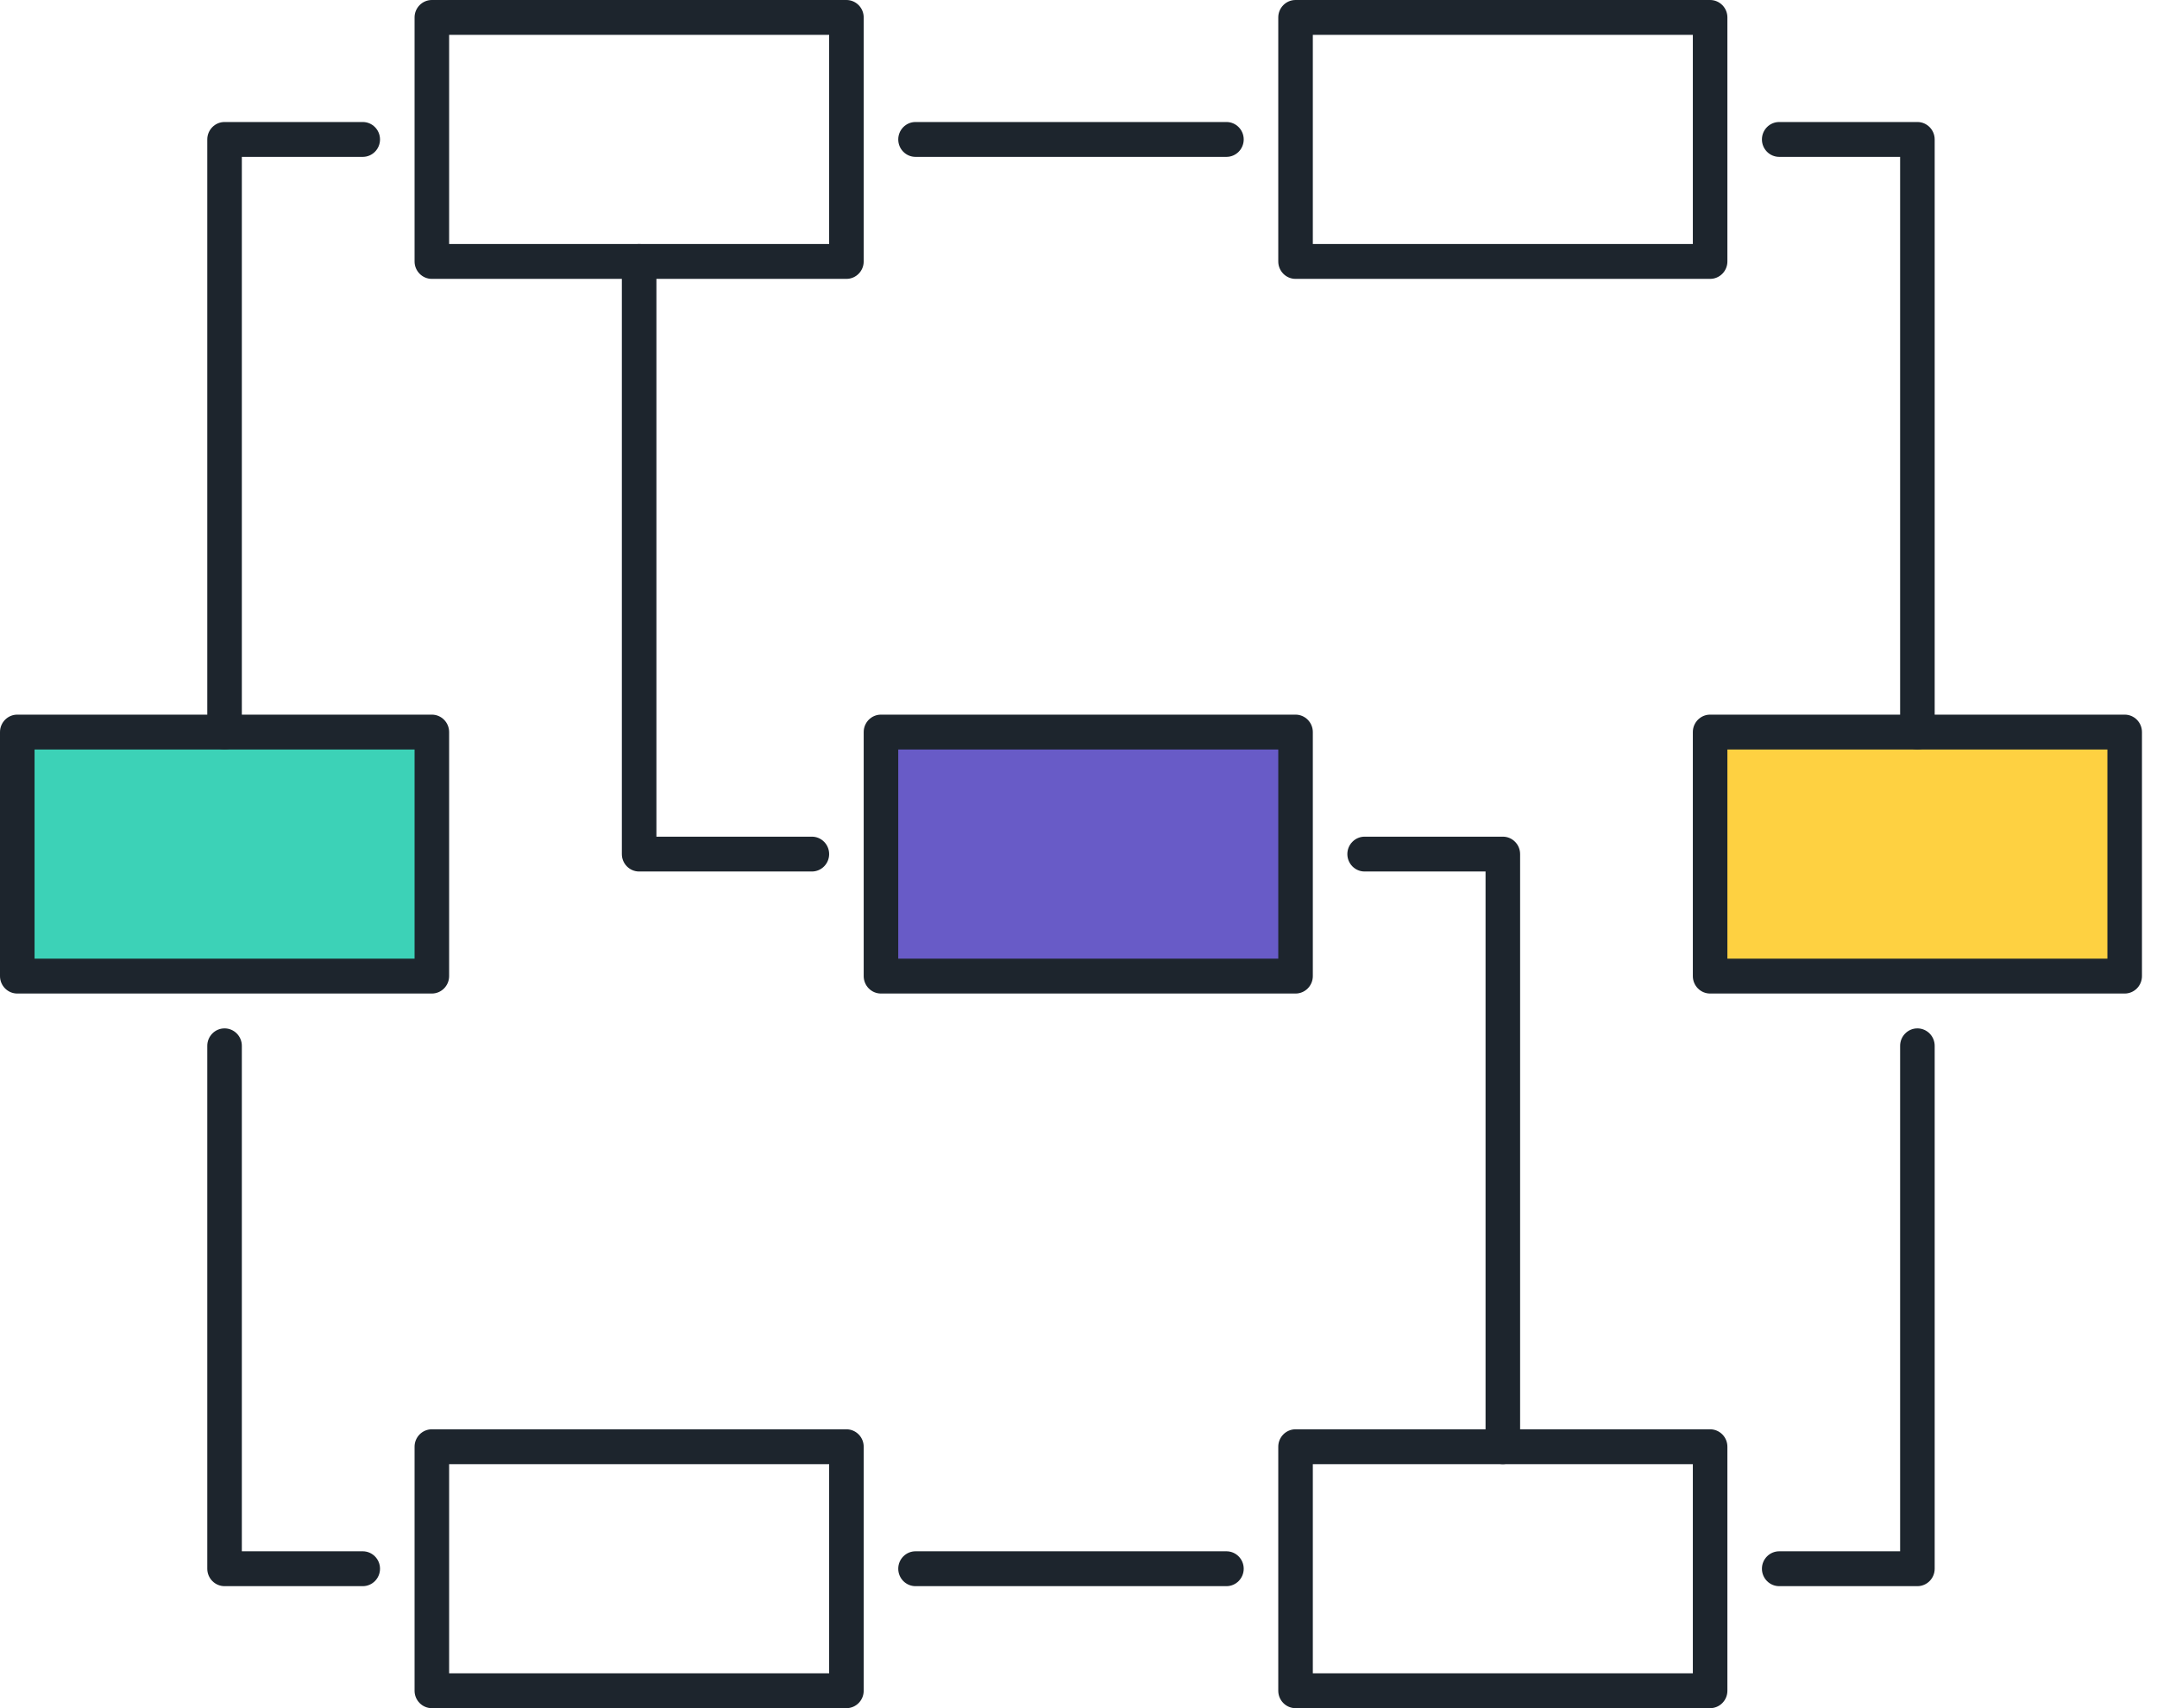 <svg width="101" height="80" viewBox="0 0 101 80" fill="none" xmlns="http://www.w3.org/2000/svg">
<path d="M0.809 34.286H20.221V45.714H0.809V34.286Z" fill="#3CD2B7"/>
<path d="M20.221 46.531H0.809C0.363 46.531 0 46.165 0 45.714V34.286C0 33.835 0.363 33.469 0.809 33.469H20.221C20.667 33.469 21.03 33.835 21.03 34.286V45.714C21.03 46.165 20.667 46.531 20.221 46.531ZM1.618 44.898H19.412V35.102H1.618V44.898Z" fill="#1D252D"/>
<path d="M39.633 80H20.221C19.775 80 19.412 79.634 19.412 79.184V67.755C19.412 67.305 19.775 66.939 20.221 66.939H39.633C40.079 66.939 40.442 67.305 40.442 67.755V79.184C40.442 79.634 40.079 80 39.633 80ZM21.03 78.367H38.824V68.571H21.03V78.367Z" fill="#1D252D"/>
<path d="M16.986 74.286H10.515C10.069 74.286 9.706 73.92 9.706 73.469V48.98C9.706 48.529 10.069 48.163 10.515 48.163C10.961 48.163 11.324 48.529 11.324 48.98V72.653H16.986C17.432 72.653 17.794 73.019 17.794 73.469C17.794 73.92 17.432 74.286 16.986 74.286Z" fill="#1D252D"/>
<path d="M39.633 13.061H20.221C19.775 13.061 19.412 12.695 19.412 12.245V0.816C19.412 0.366 19.775 0 20.221 0H39.633C40.079 0 40.442 0.366 40.442 0.816V12.245C40.442 12.695 40.079 13.061 39.633 13.061ZM21.03 11.429H38.824V1.633H21.03V11.429Z" fill="#1D252D"/>
<path d="M80.075 80H60.663C60.217 80 59.854 79.634 59.854 79.184V67.755C59.854 67.305 60.217 66.939 60.663 66.939H80.075C80.521 66.939 80.884 67.305 80.884 67.755V79.184C80.884 79.634 80.521 80 80.075 80ZM61.472 78.367H79.266V68.571H61.472V78.367Z" fill="#1D252D"/>
<path d="M80.075 13.061H60.663C60.217 13.061 59.854 12.695 59.854 12.245V0.816C59.854 0.366 60.217 0 60.663 0H80.075C80.521 0 80.884 0.366 80.884 0.816V12.245C80.884 12.695 80.521 13.061 80.075 13.061ZM61.472 11.429H79.266V1.633H61.472V11.429Z" fill="#1D252D"/>
<path d="M41.251 34.286H60.663V45.714H41.251V34.286Z" fill="#685BC7"/>
<path d="M60.663 46.531H41.251C40.804 46.531 40.442 46.165 40.442 45.714V34.286C40.442 33.835 40.804 33.469 41.251 33.469H60.663C61.109 33.469 61.472 33.835 61.472 34.286V45.714C61.472 46.165 61.109 46.531 60.663 46.531ZM42.06 44.898H59.854V35.102H42.06V44.898Z" fill="#1D252D"/>
<path d="M10.515 35.102C10.069 35.102 9.706 34.736 9.706 34.286V6.531C9.706 6.08 10.069 5.714 10.515 5.714H16.986C17.432 5.714 17.794 6.08 17.794 6.531C17.794 6.981 17.432 7.347 16.986 7.347H11.324V34.286C11.324 34.736 10.961 35.102 10.515 35.102Z" fill="#1D252D"/>
<path d="M99.487 45.714H80.075V34.286H99.487V45.714Z" fill="#FED141"/>
<path d="M99.487 46.531H80.075C79.629 46.531 79.266 46.165 79.266 45.714V34.286C79.266 33.835 79.629 33.469 80.075 33.469H99.487C99.933 33.469 100.296 33.835 100.296 34.286V45.714C100.296 46.165 99.933 46.531 99.487 46.531ZM80.884 44.898H98.678V35.102H80.884V44.898Z" fill="#1D252D"/>
<path d="M89.781 35.102C89.335 35.102 88.972 34.736 88.972 34.286V7.347H83.31C82.864 7.347 82.501 6.981 82.501 6.531C82.501 6.08 82.864 5.714 83.31 5.714H89.781C90.227 5.714 90.59 6.08 90.59 6.531V34.286C90.59 34.736 90.227 35.102 89.781 35.102Z" fill="#1D252D"/>
<path d="M89.781 74.286H83.31C82.864 74.286 82.501 73.92 82.501 73.469C82.501 73.019 82.864 72.653 83.31 72.653H88.972V48.98C88.972 48.529 89.335 48.163 89.781 48.163C90.227 48.163 90.59 48.529 90.59 48.98V73.469C90.59 73.92 90.227 74.286 89.781 74.286Z" fill="#1D252D"/>
<path d="M38.015 40.816H29.927C29.481 40.816 29.118 40.45 29.118 40V12.245C29.118 11.794 29.481 11.428 29.927 11.428C30.373 11.428 30.736 11.794 30.736 12.245V39.184H38.015C38.462 39.184 38.824 39.55 38.824 40C38.824 40.45 38.462 40.816 38.015 40.816Z" fill="#1D252D"/>
<path d="M57.428 7.347H42.868C42.422 7.347 42.06 6.981 42.06 6.531C42.06 6.08 42.422 5.714 42.868 5.714H57.428C57.874 5.714 58.236 6.08 58.236 6.531C58.236 6.981 57.874 7.347 57.428 7.347Z" fill="#1D252D"/>
<path d="M57.428 74.286H42.868C42.422 74.286 42.06 73.92 42.06 73.469C42.06 73.019 42.422 72.653 42.868 72.653H57.428C57.874 72.653 58.236 73.019 58.236 73.469C58.236 73.92 57.874 74.286 57.428 74.286Z" fill="#1D252D"/>
<path d="M70.369 68.571C69.923 68.571 69.56 68.206 69.56 67.755V40.816H63.898C63.452 40.816 63.089 40.45 63.089 40C63.089 39.55 63.452 39.184 63.898 39.184H70.369C70.815 39.184 71.178 39.55 71.178 40V67.755C71.178 68.206 70.815 68.571 70.369 68.571Z" fill="#1D252D"/>
</svg>

